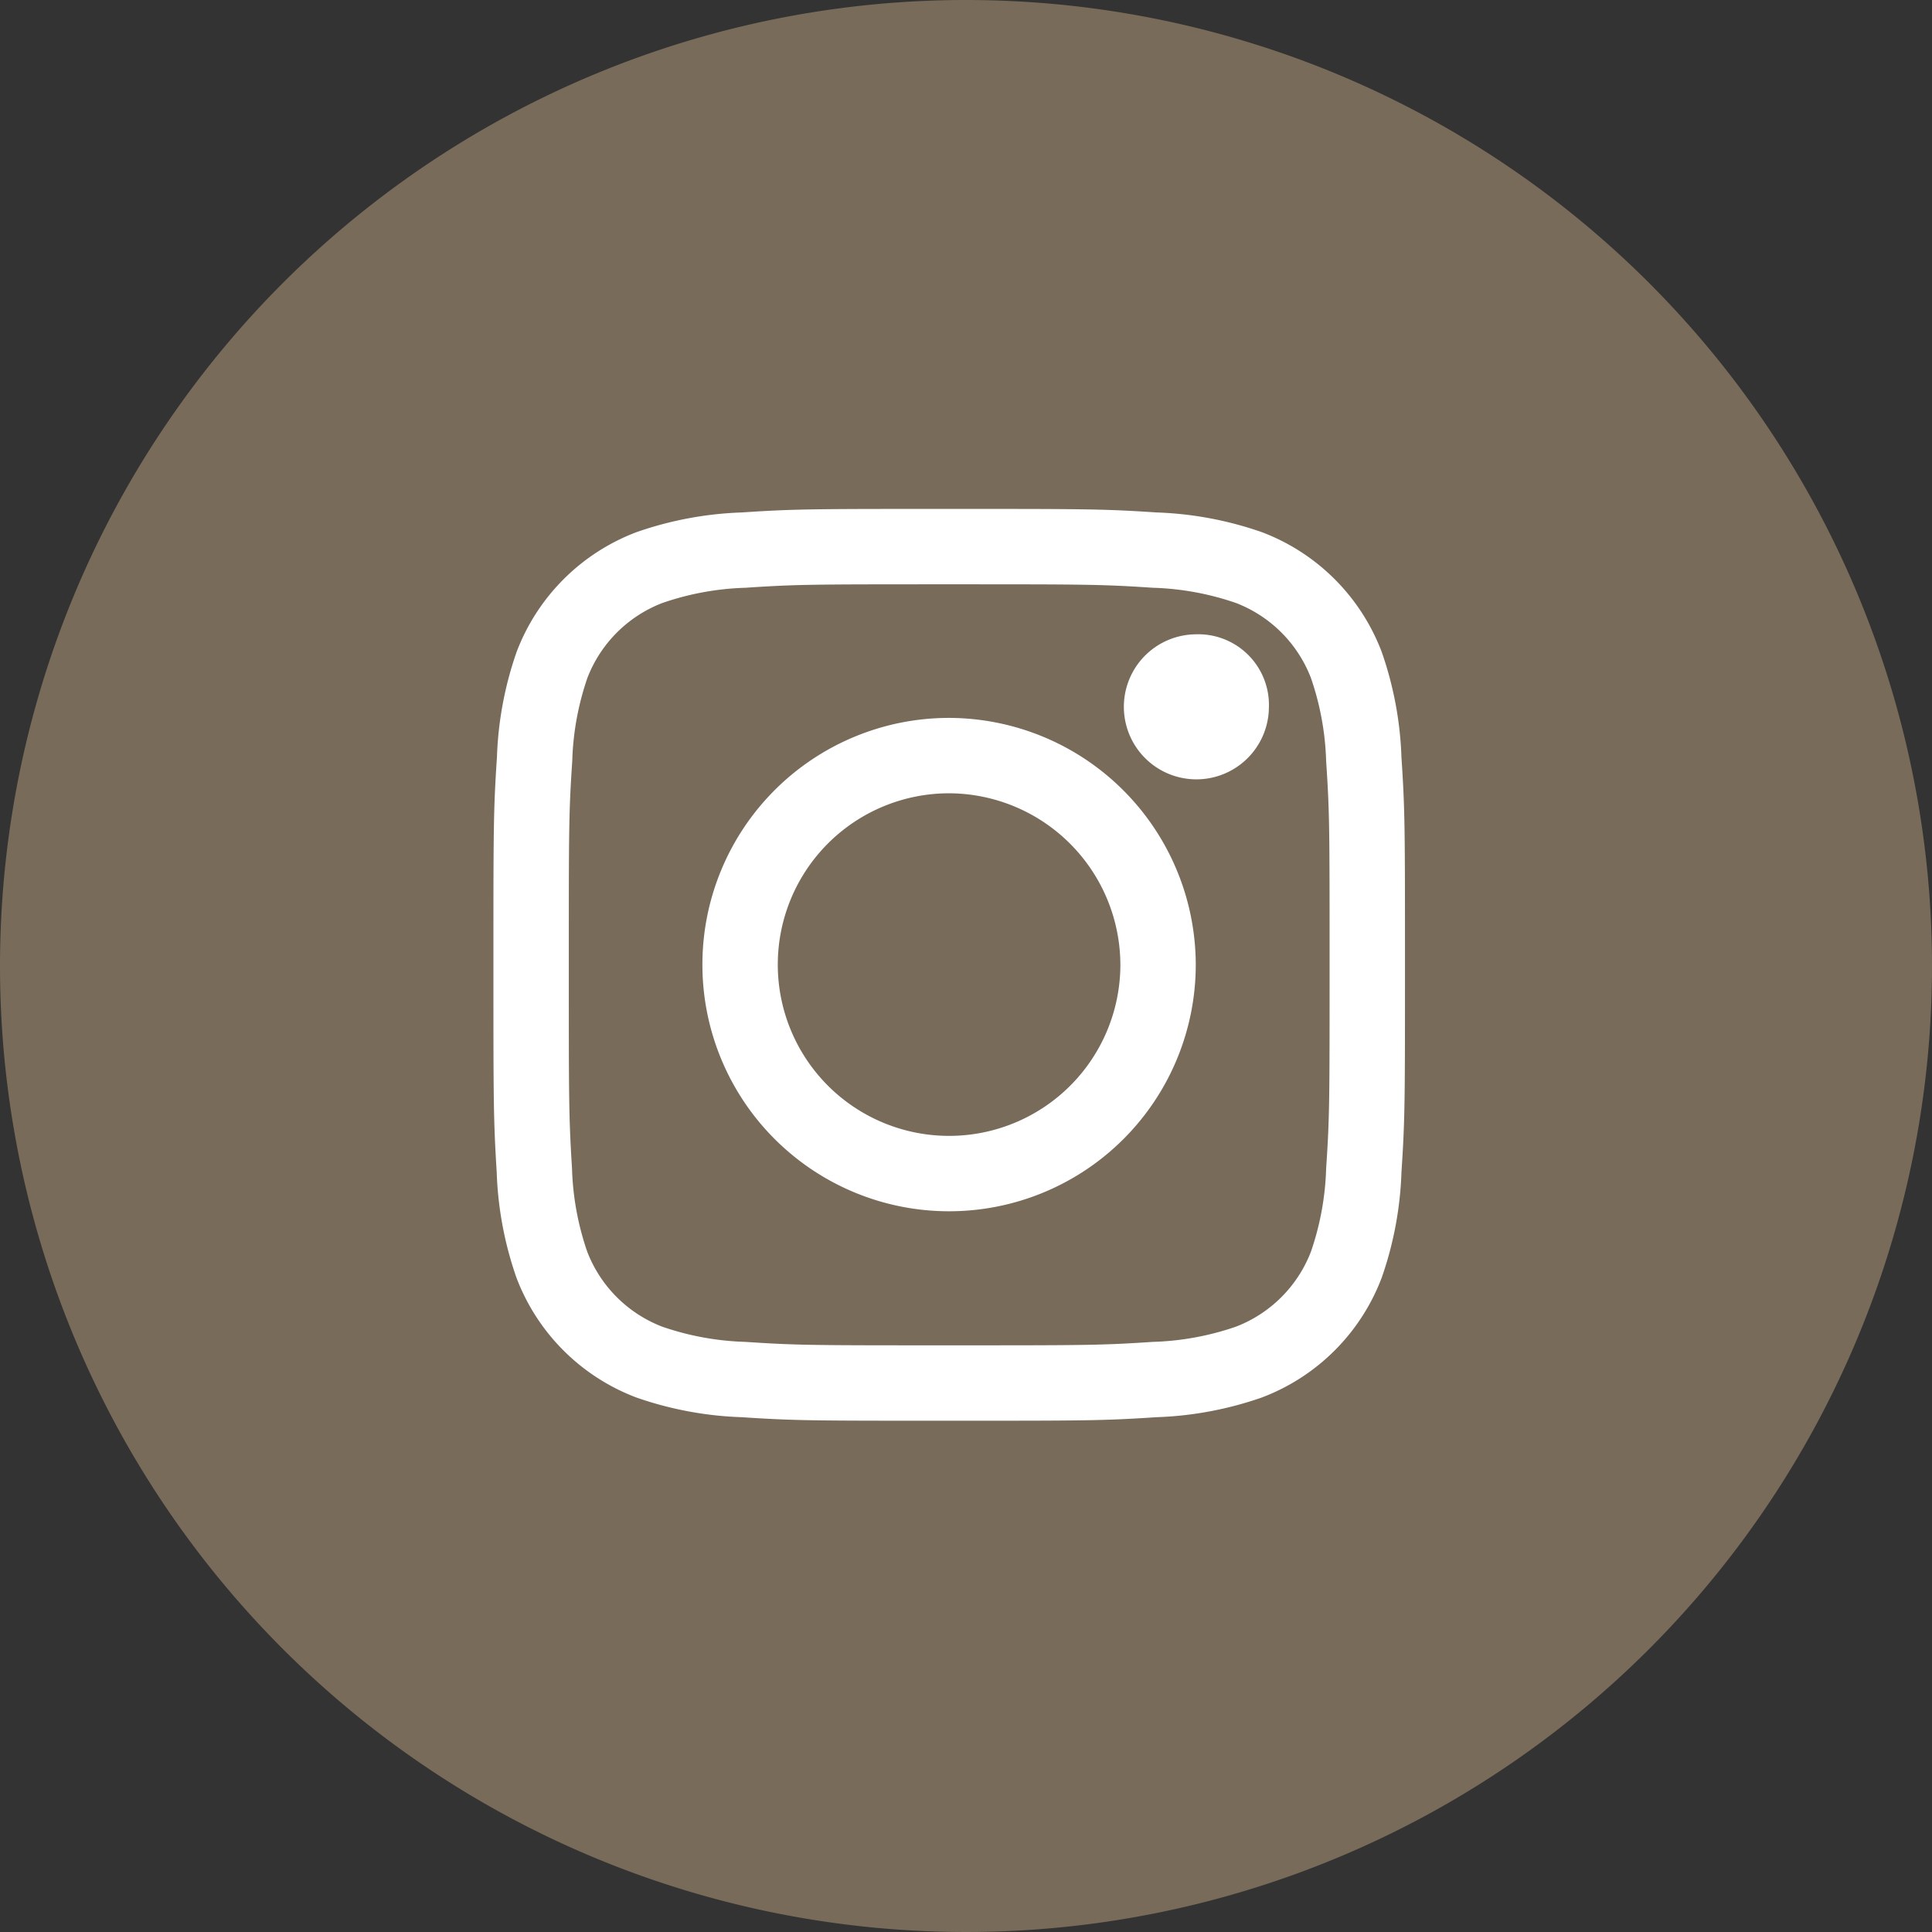 <svg xmlns="http://www.w3.org/2000/svg" width="41" height="41" viewbox="0 0 41 41">
								<rect width="100%" height="100%" fill="#333333" stroke="none"/>
								<g>
									<path d="M20.5 0A20.5 20.5 0 110 20.5 20.5 20.5 0 0120.5 0z" fill="#786b59"/>
									<path d="M20.141 11.6c2.883 0 3.252 0 4.361.074a6.729 6.729 0 012 .37 3.572 3.572 0 012.07 2.07 6.729 6.729 0 01.37 2c.074 1.109.074 1.478.074 4.361s0 3.252-.074 4.361a6.729 6.729 0 01-.37 2 3.572 3.572 0 01-2.07 2.07 6.729 6.729 0 01-2 .37c-1.109.074-1.478.074-4.361.074s-3.252 0-4.361-.074a6.729 6.729 0 01-2-.37 3.572 3.572 0 01-2.07-2.07 6.729 6.729 0 01-.37-2c-.069-1.114-.069-1.483-.069-4.366s0-3.252.074-4.361a6.729 6.729 0 01.37-2 3.572 3.572 0 012.069-2.065 6.729 6.729 0 012-.37c1.105-.074 1.474-.074 4.357-.074" fill="none" stroke="#fff" stroke-linecap="round" stroke-linejoin="round" stroke-miterlimit="10" stroke-width="1.6"/>
									<path d="M20.141 16.035a4.435 4.435 0 104.435 4.435 4.448 4.448 0 00-4.435-4.435M26.128 15a.739.739 0 11-.739-.739.7.7 0 01.739.739" fill="none" stroke="#fff" stroke-linecap="round" stroke-linejoin="round" stroke-miterlimit="10" stroke-width="1.6"/>
								</g>
							</svg>
